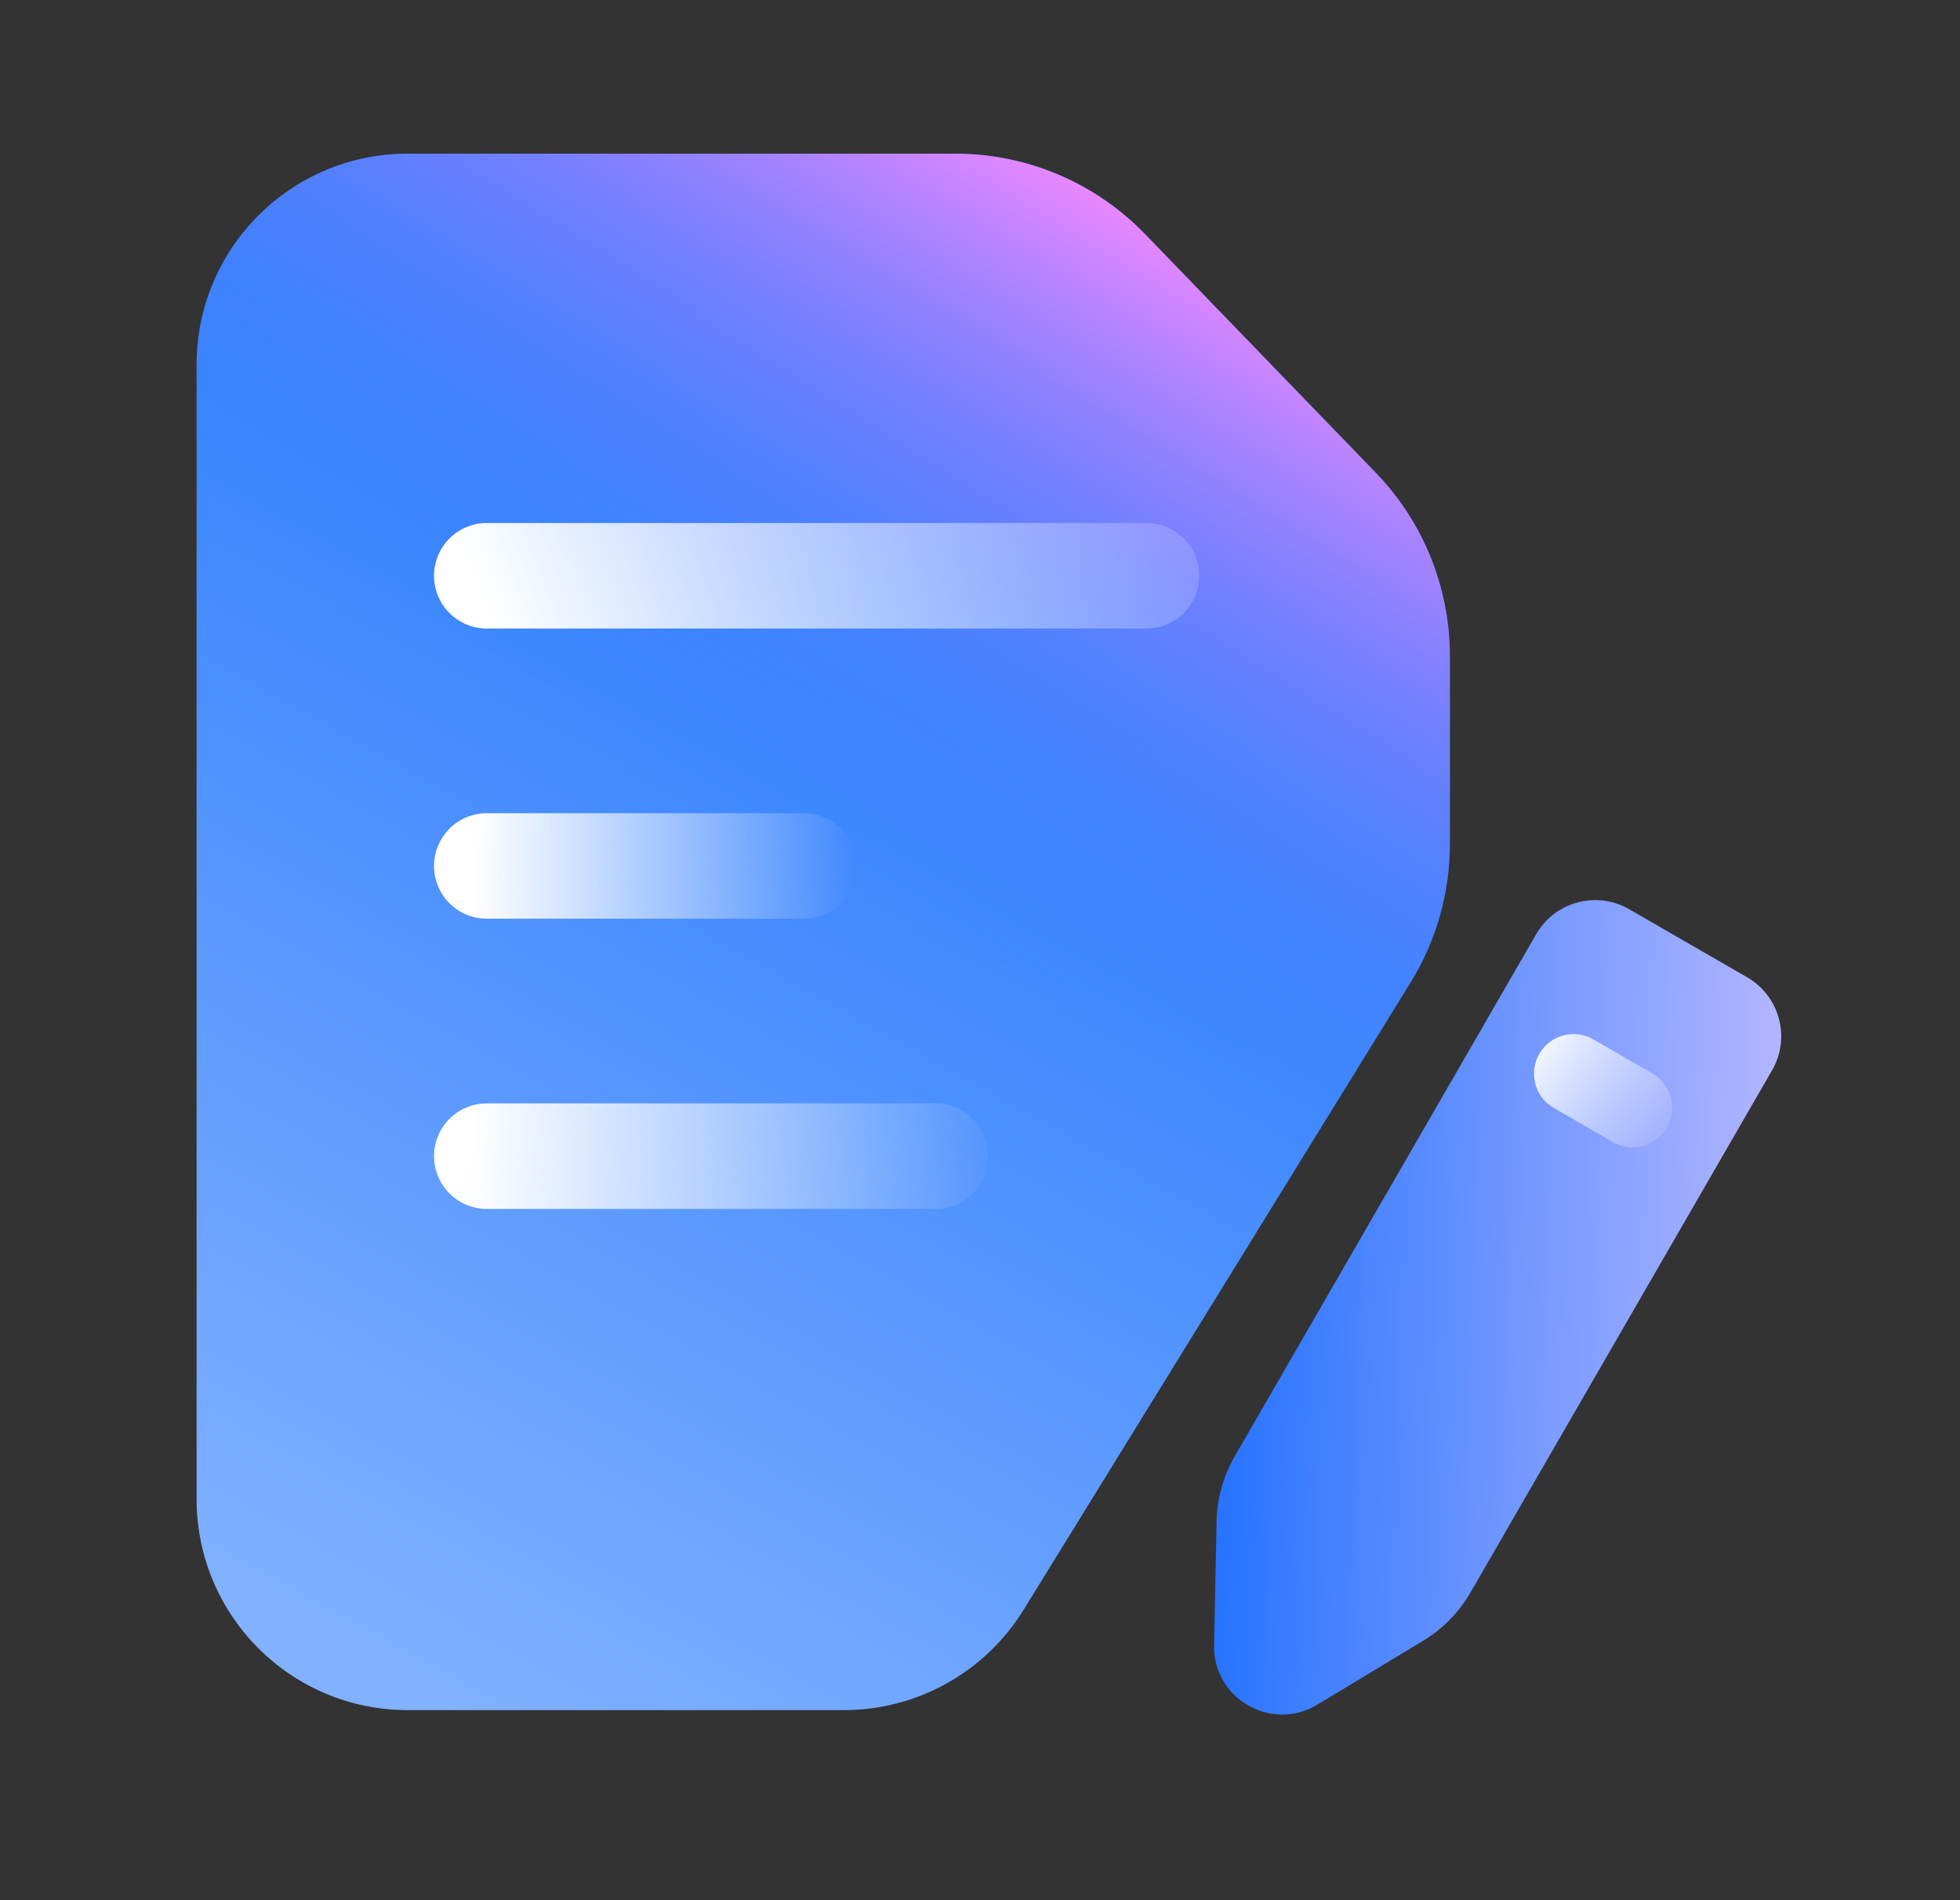 <svg width="33" height="32" viewBox="0 0 33 32" fill="none" xmlns="http://www.w3.org/2000/svg">
<rect x="0" y="0" width="33" height="32" fill="#333333" stroke="none"/>
<path d="M3.31 6.142C3.31 4.18 4.901 2.588 6.864 2.588L13.861 2.588H16.085C17.29 2.588 18.442 3.077 19.279 3.943L23.163 7.961C23.964 8.789 24.411 9.896 24.411 11.048V14.212C24.411 15.036 24.183 15.843 23.75 16.544L17.234 27.11C16.587 28.16 15.442 28.799 14.209 28.799H6.864C4.901 28.799 3.31 27.208 3.31 25.245V6.142Z" fill="url(#paint0_linear_35_11166)"/>
<path d="M3.31 6.142C3.31 4.18 4.901 2.588 6.864 2.588L13.861 2.588H16.085C17.29 2.588 18.442 3.077 19.279 3.943L23.163 7.961C23.964 8.789 24.411 9.896 24.411 11.048V14.212C24.411 15.036 24.183 15.843 23.75 16.544L17.234 27.11C16.587 28.16 15.442 28.799 14.209 28.799H6.864C4.901 28.799 3.31 27.208 3.31 25.245V6.142Z" fill="url(#paint1_linear_35_11166)"/>
<path d="M19.302 9.696L8.196 9.696" stroke="url(#paint2_linear_35_11166)" stroke-width="1.777" stroke-linecap="round" stroke-linejoin="round"/>
<path d="M15.748 19.47H8.196" stroke="url(#paint3_linear_35_11166)" stroke-width="1.777" stroke-linecap="round" stroke-linejoin="round"/>
<path d="M13.527 14.583H8.196" stroke="url(#paint4_linear_35_11166)" stroke-width="1.777" stroke-linecap="round" stroke-linejoin="round"/>
<path d="M29.416 16.458C29.965 16.775 30.153 17.476 29.836 18.024L24.76 26.815C24.567 27.15 24.292 27.431 23.961 27.631L22.18 28.707C21.407 29.174 20.423 28.606 20.441 27.703L20.483 25.623C20.491 25.236 20.596 24.858 20.79 24.523L25.865 15.731C26.182 15.183 26.883 14.995 27.431 15.312L29.416 16.458Z" fill="url(#paint5_linear_35_11166)"/>
<path d="M27.486 18.654L26.494 18.081" stroke="url(#paint6_linear_35_11166)" stroke-width="1.333" stroke-linecap="round" stroke-linejoin="round"/>
<defs>
<linearGradient id="paint0_linear_35_11166" x1="21.057" y1="0.276" x2="5.767" y2="27.849" gradientUnits="userSpaceOnUse">
<stop stop-color="#0061FF"/>
<stop offset="1" stop-color="#81B1FF"/>
</linearGradient>
<linearGradient id="paint1_linear_35_11166" x1="23.278" y1="5.797" x2="16.872" y2="16.233" gradientUnits="userSpaceOnUse">
<stop stop-color="#F588FF"/>
<stop offset="1" stop-color="#3885FF" stop-opacity="0"/>
</linearGradient>
<linearGradient id="paint2_linear_35_11166" x1="7.932" y1="9.646" x2="20.712" y2="4.79" gradientUnits="userSpaceOnUse">
<stop stop-color="white"/>
<stop offset="1" stop-color="white" stop-opacity="0"/>
</linearGradient>
<linearGradient id="paint3_linear_35_11166" x1="7.849" y1="19.97" x2="16.938" y2="20.552" gradientUnits="userSpaceOnUse">
<stop stop-color="white"/>
<stop offset="1" stop-color="white" stop-opacity="0"/>
</linearGradient>
<linearGradient id="paint4_linear_35_11166" x1="7.951" y1="15.083" x2="14.38" y2="15.373" gradientUnits="userSpaceOnUse">
<stop stop-color="white"/>
<stop offset="1" stop-color="white" stop-opacity="0"/>
</linearGradient>
<linearGradient id="paint5_linear_35_11166" x1="17.526" y1="39.461" x2="29.349" y2="39.817" gradientUnits="userSpaceOnUse">
<stop stop-color="#0061FF"/>
<stop offset="1" stop-color="#B3B6FF"/>
</linearGradient>
<linearGradient id="paint6_linear_35_11166" x1="25.84" y1="17.305" x2="28.224" y2="18.905" gradientUnits="userSpaceOnUse">
<stop stop-color="white"/>
<stop offset="1" stop-color="white" stop-opacity="0.1"/>
</linearGradient>
</defs>
</svg>
